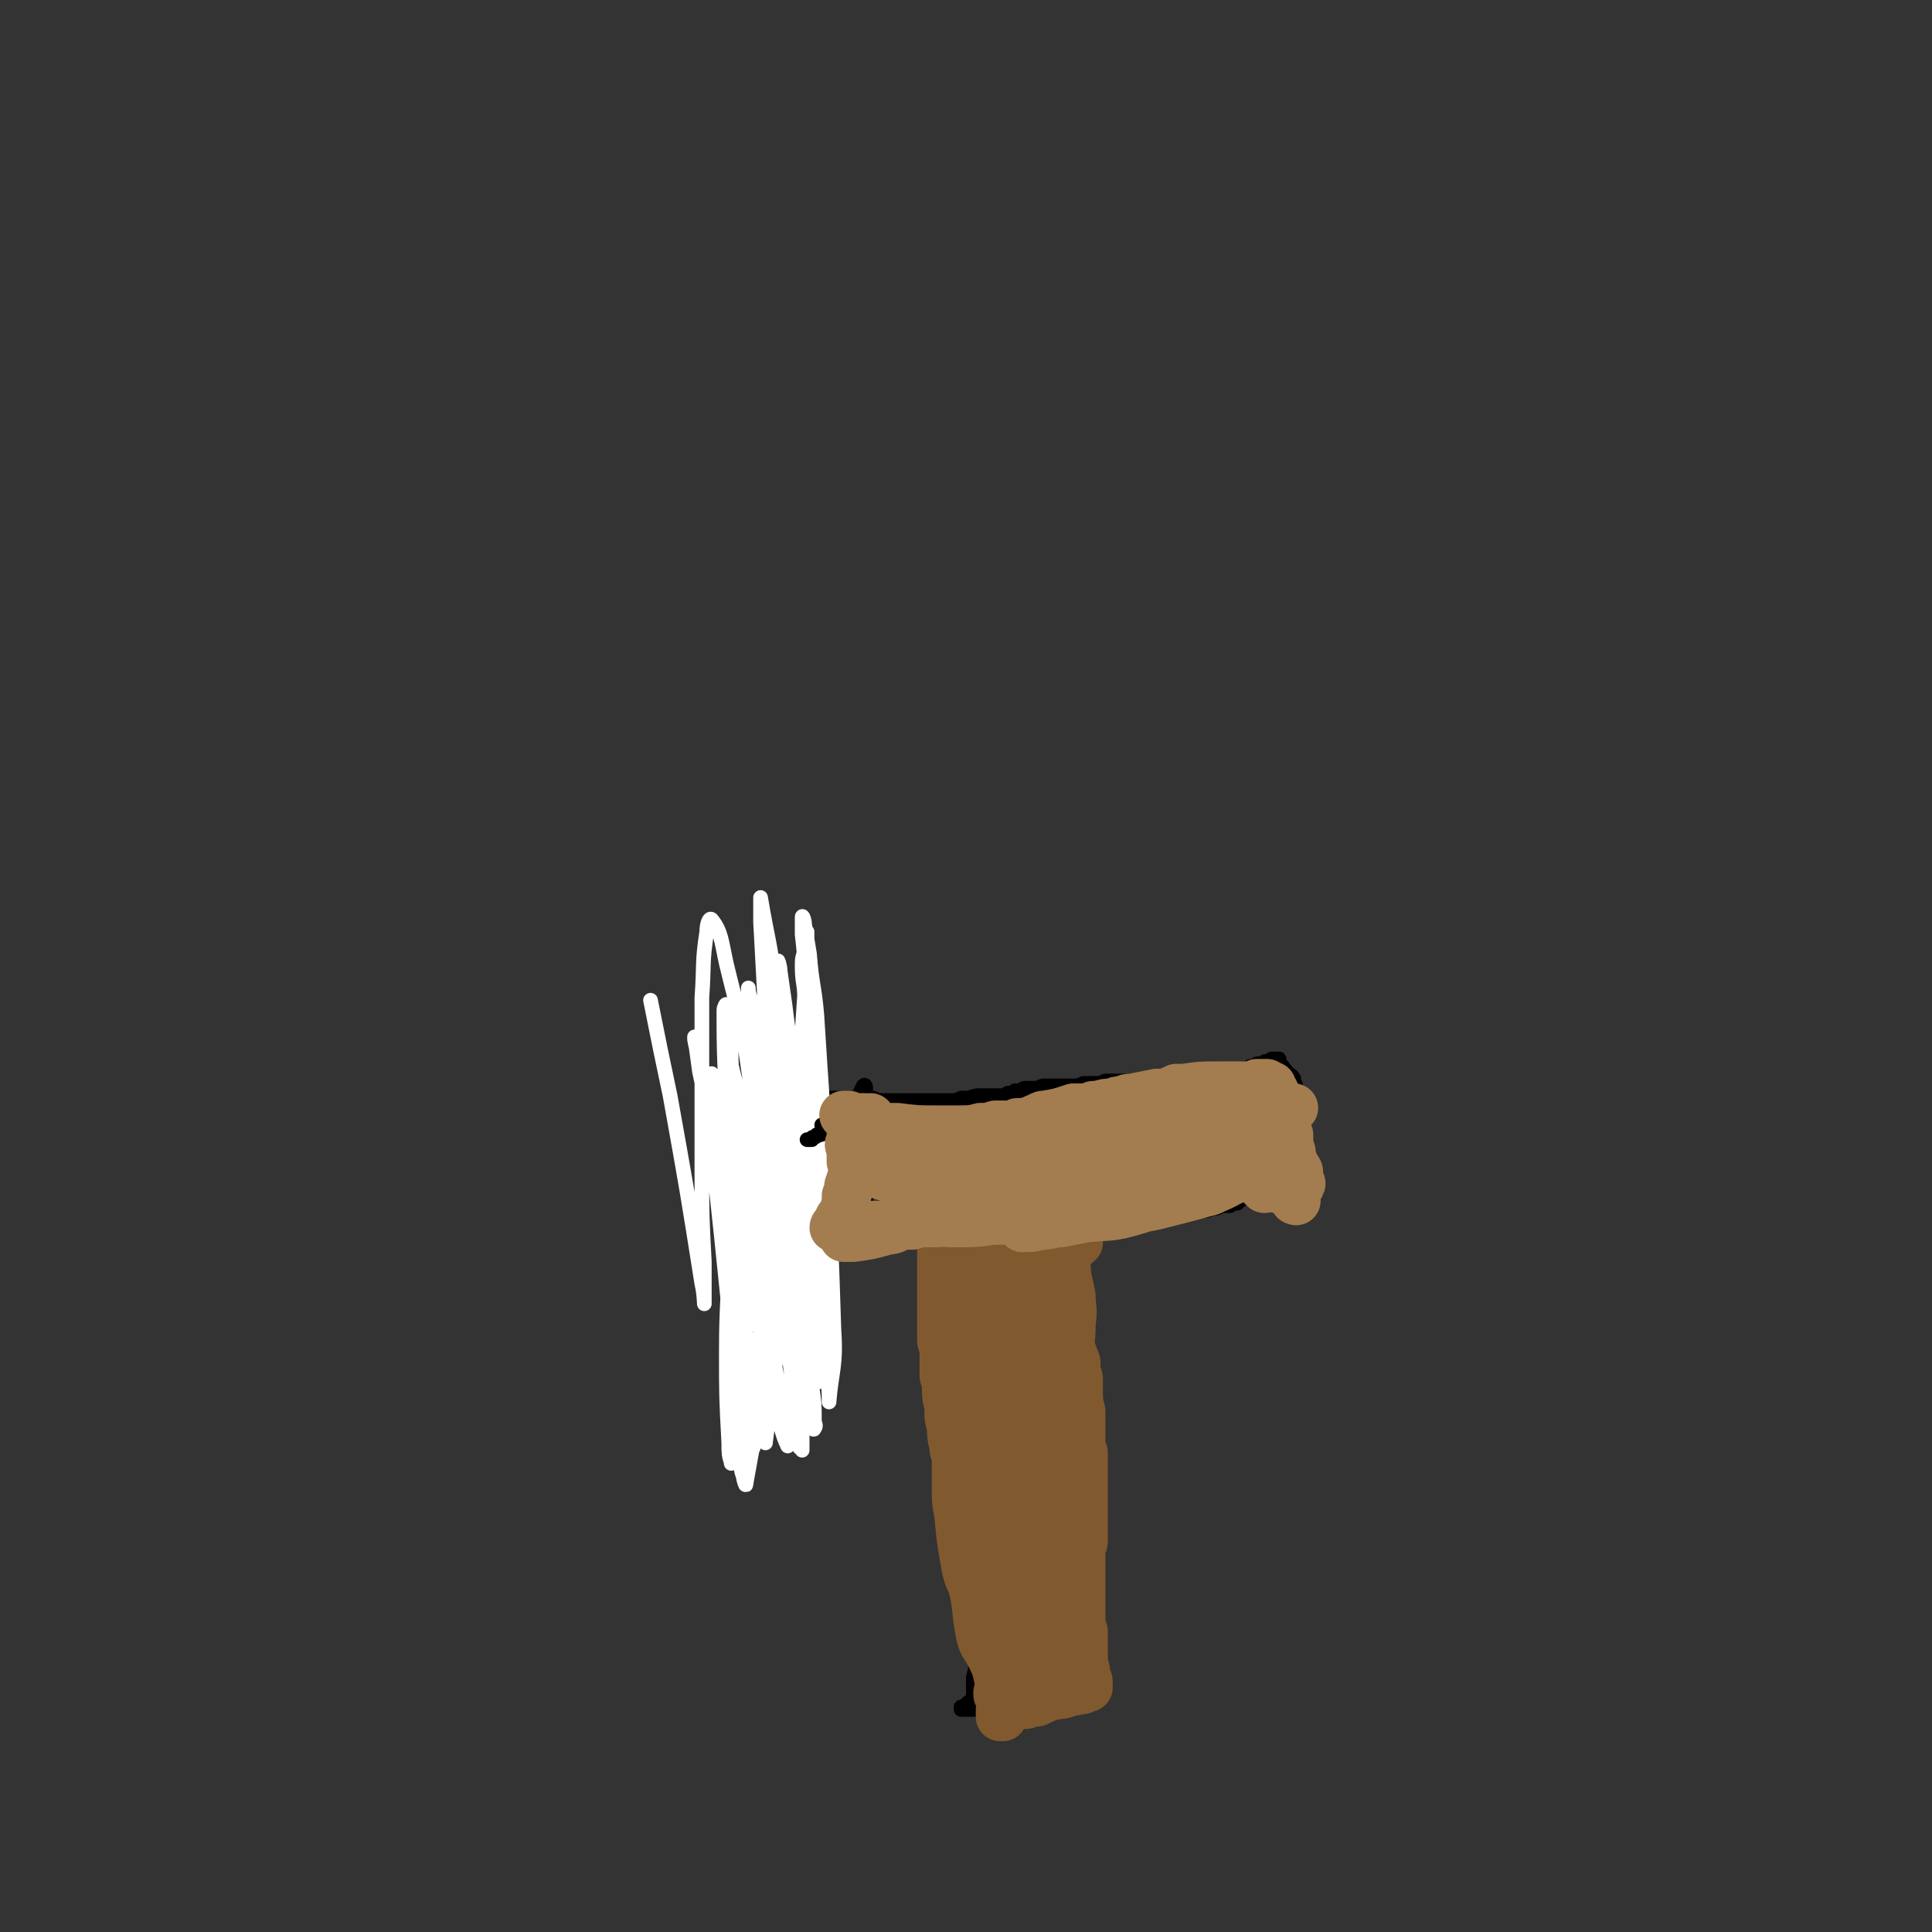 <svg viewBox='0 0 790 790' version='1.1' xmlns='http://www.w3.org/2000/svg' xmlns:xlink='http://www.w3.org/1999/xlink'><rect x="0" y="0" width="790" height="790" fill="#333333" stroke="none"/><g fill='none' stroke='#000000' stroke-width='6' stroke-linecap='round' stroke-linejoin='round'><path d='M438,495c0,0 -1,-1 -1,-1 1,4 3,4 3,9 2,28 1,28 2,57 0,3 1,3 1,7 0,2 0,2 0,4 1,5 0,5 1,9 0,2 0,2 0,3 0,2 0,2 0,4 0,2 0,2 0,3 1,2 0,2 1,4 0,1 0,1 0,2 0,2 0,2 0,4 0,2 0,2 0,5 0,3 0,3 0,6 0,2 0,2 0,4 0,2 0,2 0,4 0,2 1,2 1,3 0,3 0,3 0,7 0,1 0,1 0,2 0,1 0,1 0,1 0,1 0,1 0,1 0,1 0,1 0,2 0,3 0,3 0,6 0,2 0,2 0,4 0,2 0,2 0,3 0,2 0,2 0,4 0,1 0,1 0,2 0,0 0,0 0,1 0,1 0,1 0,2 0,2 0,2 0,4 0,0 0,0 0,1 0,0 0,0 0,1 0,0 0,0 0,0 0,1 0,1 0,1 0,0 0,0 0,0 0,2 0,2 0,3 0,3 0,3 0,6 0,2 0,2 0,4 0,1 0,1 0,2 0,1 0,1 0,2 0,1 0,1 0,1 0,0 0,0 0,1 0,0 0,0 0,1 0,1 0,1 0,1 0,1 0,1 0,2 0,1 0,1 0,1 0,1 0,1 0,2 0,0 0,0 0,0 0,1 0,1 0,2 0,1 0,1 0,2 0,0 0,0 0,1 0,0 0,0 0,1 0,0 0,0 0,0 0,0 0,0 0,1 0,0 0,0 0,0 0,0 0,0 0,-1 0,0 0,0 0,0 0,0 0,0 0,0 -1,0 0,0 0,-1 0,0 0,1 -1,1 0,0 0,0 0,0 0,0 0,0 0,0 0,0 0,0 0,0 -1,0 -1,-1 -1,-1 -1,0 -1,1 -2,1 -1,0 -1,0 -2,0 -2,0 -2,0 -4,0 -2,1 -2,1 -4,1 -2,0 -2,0 -3,0 -1,0 -1,0 -2,0 0,0 0,0 -1,0 0,0 0,0 -1,0 -1,0 -1,0 -2,0 0,0 -1,0 -2,0 -1,1 -1,1 -2,1 0,0 0,0 -1,0 -1,0 -1,0 -2,0 0,1 0,1 -1,1 -1,0 -1,0 -1,0 0,0 0,0 0,0 -1,0 -1,0 -1,0 -1,0 -1,0 -2,0 -1,0 -1,0 -3,0 -2,0 -2,0 -4,0 -2,0 -2,0 -4,0 -2,0 -2,0 -4,0 -1,0 -1,0 -1,0 -1,0 -1,0 -1,0 0,0 0,0 -1,0 0,0 0,0 0,0 0,0 0,0 0,0 0,-1 0,-1 0,-1 1,0 1,0 2,-1 0,0 0,0 1,-1 1,0 1,0 2,-1 0,0 0,0 0,-1 0,-4 0,-4 0,-8 1,-4 1,-4 1,-7 0,-5 0,-5 0,-10 0,-2 -1,-2 -1,-4 -1,-2 -1,-2 -1,-4 1,-5 1,-5 2,-9 1,-3 1,-3 2,-5 1,-3 1,-3 1,-6 1,-2 1,-2 1,-4 0,-5 0,-5 0,-10 1,-3 1,-3 1,-5 1,-3 1,-3 1,-5 0,-3 1,-3 0,-6 0,-4 -1,-4 -2,-8 -1,-1 -1,-1 -1,-3 -1,-2 -2,-2 -2,-3 0,-5 1,-5 1,-9 0,-2 0,-2 0,-5 0,-2 0,-2 -1,-4 -1,-3 -1,-3 -2,-6 0,-1 0,-1 0,-3 -1,-1 -1,-1 -1,-3 -1,-4 -1,-4 -2,-8 0,-2 0,-2 0,-4 0,-2 0,-2 -1,-3 0,-4 0,-4 0,-7 0,-1 0,-1 0,-3 -1,-1 -1,-1 -1,-3 -1,-2 -1,-2 -1,-4 -1,-2 -1,-2 -1,-3 0,-1 0,-1 0,-3 -1,-2 -1,-2 -1,-3 0,-4 0,-4 -1,-8 0,-1 0,-1 0,-3 0,-1 0,-1 0,-2 0,-3 0,-3 0,-5 0,-2 0,-2 0,-3 0,-2 0,-2 0,-4 0,-2 0,-2 0,-3 0,-1 0,-1 0,-1 0,-1 0,-1 0,-1 0,-1 0,-1 0,-1 0,0 -1,0 0,0 0,0 0,0 0,0 0,0 0,0 0,-1 0,0 0,0 0,0 0,0 0,0 0,0 0,0 0,1 0,1 0,0 0,0 0,0 0,0 0,0 0,0 1,0 1,0 1,0 0,0 0,1 0,1 0,0 0,0 0,0 1,0 1,0 1,0 1,0 1,0 1,0 1,0 1,0 2,0 2,0 2,0 4,0 2,0 2,0 4,1 1,0 1,0 3,0 2,0 2,0 5,0 0,0 0,0 1,0 1,0 1,0 2,0 1,0 1,0 2,0 1,0 1,0 1,0 1,0 1,0 2,1 2,0 2,0 4,0 3,0 3,-1 5,0 2,0 2,0 5,0 2,0 2,0 4,0 2,0 2,0 4,0 1,0 1,0 2,0 0,0 0,0 1,0 0,0 0,0 0,0 0,0 0,0 0,0 0,0 0,0 1,0 0,0 0,0 0,0 0,0 -1,0 -1,0 0,0 0,0 1,0 0,0 0,0 0,0 0,0 0,0 0,0 0,0 0,0 0,0 0,0 0,-1 0,-1 0,0 0,0 0,1 1,0 1,0 1,0 1,0 1,0 1,0 1,0 1,0 1,0 1,0 1,0 1,0 0,-1 0,-1 1,-1 0,0 0,0 0,0 1,0 1,0 1,0 2,0 2,0 3,0 2,0 2,0 3,-1 2,0 2,0 4,0 3,0 3,0 6,0 1,0 1,0 1,0 2,0 2,0 3,0 1,0 1,0 2,0 2,0 2,0 3,0 1,0 1,0 2,0 1,0 1,0 2,0 1,0 1,0 3,0 5,-1 5,-1 10,-1 2,0 2,0 4,-1 2,0 2,0 3,-1 2,0 2,0 4,0 1,-1 1,-1 3,-1 0,-1 0,-1 1,-1 0,0 0,0 1,-1 1,0 1,0 2,-1 1,0 1,0 2,0 2,0 2,0 4,0 2,0 2,0 4,0 4,0 4,0 7,-1 1,0 1,0 2,0 0,0 0,0 1,0 0,0 0,0 1,0 0,0 0,0 1,0 0,0 0,0 0,0 0,0 0,0 1,1 0,0 0,0 0,0 0,0 0,0 0,1 0,0 0,0 0,0 0,0 0,0 0,0 0,0 0,0 0,0 0,0 0,0 0,0 0,0 1,0 1,0 0,0 0,0 0,0 0,0 0,0 0,0 0,0 0,0 0,0 1,-1 0,-1 0,-1 0,-1 0,-1 0,-1 0,-1 1,-1 0,-1 0,-1 0,-1 0,-2 0,-1 0,-1 0,-2 -1,-1 -1,-1 -1,-2 0,-1 -1,-1 -1,-1 0,-1 0,-1 0,-2 0,-1 0,-1 0,-3 -1,-3 -1,-3 -2,-7 0,-1 0,-1 0,-2 0,-1 0,-1 0,-2 0,-4 0,-4 1,-7 0,-3 0,-3 0,-5 0,-2 0,-2 -1,-5 0,-1 0,-1 0,-2 0,-1 0,-1 -1,-3 0,0 0,0 0,-1 -1,-2 -2,-1 -3,-3 -1,-1 -1,-2 -3,-3 0,-1 0,-1 -1,-1 -1,0 -1,0 -1,-1 0,0 2,0 2,0 0,0 -1,0 -1,0 0,0 0,0 -1,0 0,0 0,0 0,0 0,0 0,0 0,0 1,0 1,0 1,0 0,0 1,0 1,0 0,0 -1,0 -2,0 0,0 0,0 -1,0 0,1 0,1 0,1 -1,0 -1,0 -2,0 -1,0 -1,0 -2,1 0,0 0,0 -1,0 0,1 -1,0 -1,0 -1,1 -1,1 -2,1 -1,0 -1,0 -2,1 -1,0 -1,0 -1,0 0,0 0,0 -1,0 0,0 0,1 0,1 0,0 0,0 0,0 -1,0 -1,1 -1,1 -1,0 -1,0 -2,0 -1,0 -1,0 -2,0 -2,1 -2,1 -4,1 -2,0 -2,0 -5,0 -1,0 -1,0 -3,0 -2,0 -2,0 -4,0 -1,0 -1,0 -2,0 -1,0 -1,0 -2,0 -2,0 -2,0 -4,1 -1,0 -1,0 -3,0 -1,0 -1,0 -2,0 -5,0 -5,0 -11,1 -2,0 -2,0 -5,0 -1,0 -1,0 -3,0 -2,0 -2,0 -3,0 -2,1 -2,1 -4,1 0,0 0,0 -1,0 0,0 0,0 -1,0 0,0 0,0 -1,0 0,1 0,0 -1,0 -1,0 -1,0 -1,0 -2,1 -2,1 -4,1 -4,0 -4,0 -8,0 -2,0 -2,0 -4,0 -2,0 -2,1 -3,1 -1,0 -1,0 -2,0 -2,0 -2,0 -3,0 -1,0 -1,1 -1,1 -1,0 -1,0 -1,0 -1,0 -1,0 -2,0 -1,1 -1,1 -3,1 -1,1 -1,1 -2,1 -1,0 -1,0 -2,0 -3,0 -3,0 -7,0 -2,0 -2,0 -5,1 -2,0 -2,0 -3,0 -2,1 -2,1 -4,1 -3,0 -3,0 -6,0 -3,0 -3,0 -5,0 -5,0 -5,0 -9,0 -2,0 -2,0 -4,0 -2,0 -2,0 -5,0 -1,0 -1,0 -2,0 0,0 0,-1 -1,-1 -1,0 -1,0 -2,0 -2,0 -2,0 -5,0 -3,0 -3,0 -5,0 -3,0 -3,0 -6,0 -4,0 -4,0 -7,-1 -1,0 -1,0 -2,0 -1,0 -1,0 -2,0 0,0 0,0 -1,0 -1,0 -1,0 -1,0 -1,-1 -1,-1 -1,-1 -1,0 -1,0 -2,0 -1,0 -1,0 -2,-1 -1,0 -1,0 -2,0 -1,0 -1,0 -3,0 0,0 0,0 0,0 -1,0 -1,0 -1,0 0,0 0,0 0,0 -1,0 -1,0 -1,0 0,0 0,0 0,0 -1,0 -1,0 -2,0 -2,0 -2,0 -5,0 -2,0 -2,0 -3,0 -2,0 -2,0 -3,0 -2,0 -2,1 -3,1 -1,0 -1,0 -1,0 0,0 0,0 0,0 -1,0 -1,0 -1,0 0,0 0,0 0,0 0,0 0,-1 0,0 0,0 0,0 0,0 0,0 0,0 0,1 0,0 0,0 0,0 0,0 0,1 0,1 0,0 0,0 0,1 0,0 1,0 1,1 0,0 0,0 0,1 0,0 0,0 0,0 0,1 0,1 0,1 0,1 0,1 0,1 0,1 0,1 0,2 0,0 0,0 0,1 0,0 0,0 0,1 0,0 0,0 0,1 1,0 1,0 1,1 0,0 0,0 0,0 0,1 0,1 1,2 0,0 0,0 0,1 0,0 0,0 0,0 1,1 1,1 1,3 0,1 1,1 1,1 0,1 0,1 0,2 1,1 1,1 1,2 0,1 0,1 0,1 0,0 0,0 0,0 0,1 0,1 0,1 0,0 1,0 1,1 1,3 1,3 1,7 0,4 0,4 0,7 0,2 0,2 0,4 0,1 0,1 0,3 1,2 1,2 1,3 1,1 1,1 1,1 0,0 0,0 0,1 -1,0 -1,0 -1,0 0,0 0,0 1,0 0,0 0,0 0,1 -1,3 -1,3 -2,7 0,4 0,4 -1,8 0,1 -1,1 -1,3 -1,1 0,2 -1,3 0,1 0,1 0,2 -1,1 -1,1 -1,1 0,1 0,0 1,0 0,0 0,0 1,0 0,0 0,-1 0,-1 1,-1 1,-1 2,-1 1,-2 1,-1 3,-3 1,-1 1,-1 2,-2 3,-2 3,-1 5,-3 1,-1 1,-1 2,-1 1,-1 0,-1 2,-2 4,-2 4,-3 8,-5 3,-1 3,0 6,-1 2,0 2,0 4,-1 3,-1 3,-1 5,-1 2,0 2,0 3,0 2,-1 2,-1 4,-1 0,0 0,0 1,0 0,0 0,0 1,0 1,0 1,0 3,0 0,0 0,0 1,0 1,0 1,0 1,0 2,0 2,0 3,0 5,0 5,0 11,0 2,0 2,0 4,0 2,-1 2,0 3,-1 2,0 2,0 3,0 3,0 3,0 5,0 1,-1 1,-1 2,-1 1,0 1,0 2,0 2,0 2,0 3,0 5,0 5,0 10,-1 3,0 3,0 5,0 2,0 2,0 3,0 2,0 2,0 3,0 2,0 2,0 3,0 1,0 1,0 2,0 2,0 2,0 3,0 6,1 6,0 11,1 1,0 1,0 3,0 1,0 1,0 2,0 1,0 1,0 2,0 2,0 2,0 4,0 1,0 1,-1 2,-1 1,0 1,0 2,0 1,0 1,0 1,0 1,0 1,0 2,0 0,0 0,0 0,0 0,0 0,0 0,0 0,0 0,0 1,0 0,0 0,0 0,0 1,0 1,0 2,0 1,0 1,-1 2,-1 1,0 1,0 2,0 1,0 1,0 2,0 0,0 0,0 1,0 0,0 0,0 1,0 0,0 0,0 0,0 0,0 0,0 0,0 0,0 0,0 0,0 -1,0 -1,0 -1,1 0,0 0,0 -1,0 0,0 0,0 -1,0 '/></g>
<g fill='none' stroke='#FFFFFF' stroke-width='6' stroke-linecap='round' stroke-linejoin='round'><path d='M315,399c0,-1 -1,-2 -1,-1 0,2 2,3 2,6 0,1 -1,1 -1,2 0,4 0,4 1,8 0,5 0,5 0,10 1,8 1,8 2,17 1,10 1,10 2,20 1,17 1,17 2,34 1,15 1,15 2,31 1,11 1,11 1,22 1,11 1,11 2,22 0,3 0,3 1,6 0,4 0,4 0,8 0,2 0,2 0,4 0,2 0,2 0,3 0,1 0,2 0,2 0,0 0,-1 -1,-1 0,-2 1,-2 0,-4 0,-4 0,-4 0,-8 0,-7 0,-7 -1,-13 0,-10 0,-10 -1,-19 0,-13 0,-13 -1,-26 0,-14 -1,-14 -1,-28 -1,-14 -1,-14 -2,-27 0,-4 0,-4 0,-8 0,-4 0,-4 0,-8 0,-2 0,-2 1,-4 0,-1 0,-2 0,-3 0,0 0,1 0,2 0,4 1,4 1,9 0,6 0,6 -1,12 -1,9 -1,9 -2,18 -1,11 -1,11 -3,22 -1,11 -2,11 -3,21 0,6 0,6 -1,12 0,5 0,5 0,10 -1,4 -1,4 -1,8 0,1 0,1 0,3 0,0 0,2 0,1 0,-2 0,-3 1,-6 1,-7 1,-7 1,-15 1,-11 2,-11 2,-23 0,-26 0,-26 -1,-53 -1,-18 -2,-18 -5,-36 -1,-8 -1,-8 -3,-15 0,-4 0,-4 -1,-8 0,-1 0,-2 0,-2 0,0 0,0 0,1 1,5 2,5 3,11 4,15 4,15 7,31 5,32 5,32 10,65 2,17 1,17 3,33 1,11 2,11 3,22 1,7 1,7 1,14 0,1 1,2 0,3 0,0 0,1 -1,0 -1,-3 -1,-3 -2,-7 -3,-10 -3,-10 -5,-21 -10,-49 -10,-49 -20,-97 -3,-14 -4,-14 -7,-28 0,-1 -1,-2 -1,-2 0,1 0,2 1,4 5,35 5,35 10,69 4,26 3,26 8,52 2,12 3,12 5,24 1,6 1,6 2,11 0,1 -1,3 -1,2 -2,-4 -2,-6 -4,-11 -9,-46 -9,-46 -18,-92 -3,-15 -3,-15 -6,-30 -1,-8 -2,-8 -3,-15 0,-2 -1,-4 0,-4 0,1 0,3 1,7 1,9 1,9 2,18 4,26 5,26 8,52 4,33 3,33 5,65 1,4 1,4 1,7 0,2 0,4 0,4 -1,0 -1,-2 -1,-3 -4,-29 -3,-29 -7,-57 -5,-37 -4,-37 -10,-74 -1,-10 -2,-10 -4,-20 -1,-7 -1,-8 -2,-14 0,0 0,1 0,1 1,6 2,6 3,11 6,50 6,50 11,99 2,15 2,15 2,29 1,9 0,9 0,17 0,8 0,8 -1,16 0,1 0,2 0,1 -1,-3 -1,-4 -1,-8 -1,-19 -1,-19 -1,-37 0,-21 1,-21 1,-41 0,-26 0,-26 -1,-52 0,-21 -1,-21 -1,-43 0,-2 0,-2 0,-4 0,-1 1,-3 1,-2 1,10 2,11 2,23 1,19 1,19 1,39 1,31 1,31 2,63 0,30 0,30 1,61 0,4 0,4 1,7 0,1 1,4 1,3 2,-12 3,-14 4,-28 3,-38 2,-38 2,-76 0,-22 -1,-22 -2,-43 0,-11 0,-11 -1,-22 0,-10 0,-10 0,-19 0,0 1,-1 1,0 5,19 5,20 8,39 4,24 3,24 5,48 1,16 0,16 1,32 0,10 0,10 1,21 0,5 -1,10 0,11 0,1 0,-4 1,-8 0,-8 1,-8 1,-15 0,-51 0,-52 -2,-102 0,-17 -1,-17 -3,-34 -1,-7 -1,-7 -2,-14 0,-2 -1,-5 -1,-4 1,4 1,7 2,15 1,16 1,16 3,33 3,34 3,34 6,67 2,25 2,25 4,50 1,3 0,4 1,7 0,0 1,0 1,0 1,-4 1,-4 1,-8 0,-28 0,-28 -1,-57 0,-34 -1,-34 -2,-69 -1,-15 -1,-15 -2,-30 0,-8 0,-8 -1,-15 0,-2 0,-5 0,-5 0,3 0,6 0,11 -1,15 -1,15 -2,30 -5,63 -5,63 -11,125 -1,10 -1,10 -2,20 0,7 0,7 -1,13 -1,5 -1,10 -1,10 0,-1 1,-6 1,-11 2,-11 2,-11 3,-21 5,-42 5,-42 9,-84 2,-33 1,-33 3,-66 0,-6 -1,-6 -1,-13 0,-3 0,-3 1,-6 0,0 1,-1 1,-1 2,22 2,23 3,45 2,36 2,36 4,71 0,18 0,18 0,36 1,15 1,15 2,30 0,2 0,4 0,3 1,-12 3,-15 2,-29 -2,-65 -3,-65 -7,-129 -1,-12 -2,-12 -3,-25 -1,-6 -1,-6 -2,-12 0,-2 -1,-4 -1,-3 0,1 0,3 0,7 1,9 1,9 1,18 1,54 2,54 3,107 0,15 -1,15 -1,30 0,5 1,5 1,11 0,1 -1,1 -1,1 0,-9 0,-9 0,-19 -2,-26 -2,-26 -5,-52 -4,-37 -3,-37 -9,-74 -2,-19 -3,-19 -6,-37 0,0 0,0 0,0 0,5 0,5 0,10 1,19 1,19 2,37 3,43 3,43 6,86 2,23 2,23 4,45 1,18 1,18 2,35 0,1 0,3 0,3 0,-4 1,-6 0,-11 -9,-67 -9,-68 -19,-135 -3,-22 -4,-22 -9,-43 -2,-9 -2,-13 -6,-18 -1,-1 -2,2 -2,5 -2,13 -1,13 -2,27 0,35 0,35 0,70 0,19 0,19 1,38 0,9 0,14 0,17 0,1 0,-4 -1,-8 -6,-38 -6,-38 -13,-77 -4,-19 -4,-19 -8,-39 '/></g>
<g fill='none' stroke='#000000' stroke-width='6' stroke-linecap='round' stroke-linejoin='round'><path d='M337,461c0,0 -1,-1 -1,-1 2,1 2,1 5,3 1,0 1,0 1,0 1,1 1,1 1,1 1,1 1,1 2,1 1,1 1,1 2,2 1,0 1,0 2,0 0,0 0,0 1,1 0,0 0,0 0,0 1,0 1,0 1,1 0,0 0,-1 0,-1 0,1 0,1 1,1 0,0 0,0 0,0 1,1 1,1 1,1 0,0 0,0 0,0 1,0 1,0 1,1 0,0 0,0 0,0 0,0 0,0 1,0 0,0 0,0 0,0 0,1 0,1 1,1 0,0 0,0 1,1 0,0 0,0 0,0 1,0 1,0 1,0 0,0 0,0 0,1 0,0 0,-1 0,-1 1,0 1,0 1,0 0,0 0,0 0,0 0,0 0,0 -1,0 0,0 0,1 0,1 0,0 0,0 0,0 -1,1 -1,1 -1,1 0,2 0,2 -1,5 0,3 0,3 -1,6 0,2 0,2 -1,3 0,2 0,2 0,3 -1,1 -1,1 -1,2 0,1 0,1 0,1 0,1 0,1 -1,1 0,1 0,1 0,2 -1,1 -1,1 -2,2 -2,1 -2,1 -3,2 -2,1 -2,1 -3,2 -1,0 -1,0 -2,1 -1,0 -1,0 -1,0 -1,0 -1,0 -1,0 0,1 0,1 -1,1 0,0 0,0 0,0 0,0 0,0 0,0 0,0 -1,0 -1,1 0,0 0,0 1,0 0,0 0,0 0,0 0,0 0,0 0,0 0,0 0,0 1,0 0,0 0,0 0,0 0,0 -1,0 -1,0 0,0 1,0 1,0 1,0 1,0 1,0 0,-1 0,-1 1,-1 0,0 0,0 0,0 1,0 1,-1 1,-1 0,0 0,0 0,0 0,0 0,-1 0,-1 1,0 1,0 2,0 0,0 0,0 0,0 0,0 0,0 0,0 0,0 1,0 1,0 0,0 -1,0 -1,-1 0,0 0,0 1,0 0,0 0,0 0,0 0,0 0,0 0,0 -1,1 -1,1 -2,1 '/><path d='M354,445c0,0 0,-2 -1,-1 -2,4 -2,5 -4,9 -1,2 -1,2 -2,3 0,1 -1,1 -1,2 -1,1 -1,1 -1,1 0,1 0,1 -1,1 -1,0 -1,0 -2,1 0,0 -1,0 -1,0 0,0 0,0 0,0 1,0 1,1 1,1 -1,0 -2,0 -4,1 -1,0 -1,0 -1,0 -1,1 -1,1 -2,1 0,0 0,0 -1,0 0,0 0,1 -1,1 -1,0 -1,0 -1,1 -1,0 -1,0 -1,0 -1,0 -1,0 -1,0 '/></g>
<g fill='none' stroke='#81592F' stroke-width='20' stroke-linecap='round' stroke-linejoin='round'><path d='M428,522c0,0 -1,-2 -1,-1 -2,3 -2,4 -3,9 -1,3 -1,3 -1,7 -1,4 -1,4 -1,8 0,5 1,5 1,10 0,2 -1,2 0,4 0,5 0,5 1,11 0,4 0,4 0,8 0,4 0,4 0,8 -1,3 0,3 0,7 0,4 0,4 0,9 0,5 0,5 0,9 0,3 0,3 0,7 0,3 0,3 0,6 0,4 -1,4 -1,8 0,3 0,3 -1,7 0,3 0,3 0,6 0,3 0,3 0,7 0,1 0,1 0,1 0,2 0,2 0,4 0,1 0,1 0,3 0,1 0,1 0,2 0,1 0,1 0,2 0,2 0,2 0,3 0,2 0,2 0,4 0,1 0,1 0,3 0,1 0,1 0,2 0,2 0,2 0,3 0,1 0,1 0,2 0,0 0,0 0,1 0,1 0,1 0,2 0,0 0,0 0,0 0,0 0,0 0,0 1,0 1,1 1,0 0,0 0,0 1,0 1,-1 1,-1 1,-1 1,0 1,0 3,0 1,-1 1,-1 2,-1 0,0 0,0 1,-1 1,0 1,0 2,-1 1,0 1,-1 2,-1 0,-1 1,-1 1,-2 1,0 0,-1 1,-1 1,-2 1,-2 1,-3 1,0 1,0 1,-1 0,-1 0,-1 0,-3 0,-2 0,-2 1,-3 0,-3 0,-3 0,-5 0,-3 0,-3 0,-7 0,-3 0,-3 -1,-7 0,-3 0,-3 0,-6 -1,-2 -1,-2 -1,-4 -1,-2 -1,-2 -2,-4 -1,-2 -2,-2 -2,-4 -1,-2 -1,-2 -1,-5 -1,-2 -1,-2 -1,-5 0,-3 0,-3 0,-7 0,-1 0,-1 0,-1 -1,-3 -1,-3 -2,-5 -2,-3 -2,-3 -3,-5 0,-2 0,-2 -1,-3 0,-1 0,-1 0,-2 0,-2 0,-2 1,-3 1,-3 1,-3 1,-5 1,-2 1,-2 1,-3 0,-1 0,-1 1,-3 0,-2 1,-3 0,-5 0,-1 -1,-1 -1,-2 -1,0 0,-1 0,-2 -1,0 -1,0 -1,-1 -1,-2 -1,-2 -2,-3 -1,-1 0,-1 -1,-2 0,0 0,0 0,-1 -1,-1 -1,-1 -1,-2 0,0 0,0 0,-1 0,0 0,0 0,-1 1,-1 1,-1 1,-2 1,-1 1,0 1,-1 1,0 1,0 1,-1 1,-1 1,-1 1,-2 1,-1 1,-1 1,-3 1,-1 0,-1 1,-2 0,-1 0,-1 0,-2 0,-1 0,-1 1,-2 0,-3 0,-3 -1,-6 0,-1 0,-1 -1,-2 -1,-1 -1,-1 -2,-3 0,-1 0,-2 0,-3 0,-1 0,-1 0,-2 0,-1 0,-1 1,-1 0,-1 0,-1 0,-2 0,-3 0,-3 0,-5 0,-1 0,-1 0,-2 0,-1 0,-1 0,-1 0,-1 0,-1 0,-1 0,0 0,0 0,0 1,0 1,0 1,1 0,0 0,0 0,1 0,1 0,1 0,3 1,1 1,1 1,2 0,1 0,1 0,3 -1,1 -1,1 -1,2 2,2 2,2 4,5 1,2 1,3 2,5 1,3 1,3 2,6 1,5 1,5 3,10 0,2 0,2 0,4 1,2 1,2 1,4 0,2 0,2 0,3 0,5 0,5 1,9 0,2 0,2 0,4 0,2 0,2 0,4 0,2 0,2 0,5 0,1 0,1 0,2 0,1 0,1 1,2 0,1 0,1 0,1 0,2 0,2 0,3 0,2 0,2 0,3 0,1 0,1 0,1 0,2 0,2 0,3 0,4 0,4 0,7 0,2 0,2 0,3 0,1 0,1 0,2 0,1 0,1 0,2 0,2 0,2 0,3 0,1 0,1 0,1 0,1 0,1 0,1 0,2 0,2 0,3 0,0 0,0 0,1 0,0 0,0 0,1 0,1 0,1 0,1 0,2 -1,2 -1,3 0,2 0,2 0,3 0,2 0,2 0,4 0,4 0,4 0,7 0,1 0,1 0,3 0,1 0,1 0,3 0,1 0,1 0,2 0,3 0,3 0,6 0,1 0,1 0,1 0,2 0,2 0,3 0,1 0,1 1,2 0,3 0,3 0,6 0,3 0,3 0,5 0,1 0,1 0,2 1,3 1,3 1,5 0,1 0,1 0,2 1,0 1,0 1,1 0,0 0,0 0,1 0,0 0,0 0,0 0,0 0,0 0,0 0,1 0,1 0,1 0,0 0,0 -1,0 0,0 0,0 0,0 -1,1 -1,1 -3,1 -2,1 -2,0 -4,1 -3,1 -3,1 -5,1 -4,1 -4,1 -8,3 -1,0 -1,0 -3,0 -1,1 -1,1 -2,1 0,0 0,0 -1,0 0,0 0,0 -1,0 -1,0 -1,0 -1,0 -1,0 -1,0 -1,0 -1,0 -1,0 -1,0 0,0 -1,0 -1,0 0,-1 0,-1 0,-1 0,0 0,0 -1,0 0,0 0,0 0,-1 -1,0 -1,0 -1,0 0,0 0,0 -1,0 0,0 0,0 -1,0 0,-1 0,-1 0,-1 0,0 0,0 -1,-1 0,0 0,0 0,-1 1,0 1,0 1,-1 0,-1 0,-1 0,-2 0,-2 0,-2 0,-4 1,-6 0,-6 0,-12 0,-3 0,-3 0,-6 1,-3 1,-3 1,-6 0,-6 0,-6 0,-12 0,-4 0,-4 0,-7 0,-2 0,-2 -1,-4 -1,-5 -2,-5 -4,-10 -1,-3 -1,-3 -1,-6 -2,-3 -1,-3 -3,-7 -3,-5 -3,-5 -6,-11 -1,-2 -1,-2 -2,-4 -1,-2 -1,-2 -2,-5 -1,-2 -1,-2 -1,-4 -1,-4 -1,-4 -1,-8 -1,-3 -1,-3 -1,-5 0,-2 0,-2 0,-3 -1,-4 -1,-4 -1,-7 0,-2 0,-2 0,-3 -1,-2 -1,-2 -1,-3 0,-3 0,-3 0,-5 0,-3 0,-3 0,-7 -1,-1 -1,-1 -1,-3 0,-2 0,-2 0,-3 0,-3 0,-3 0,-6 0,-1 0,-1 0,-2 0,-1 0,-1 0,-2 0,-3 0,-3 0,-5 0,-1 0,-1 0,-2 0,-3 0,-3 0,-6 0,-1 0,-1 0,-2 0,-1 0,-1 0,-2 0,-1 0,-1 0,-2 0,-1 0,-1 0,-2 0,-1 0,-1 0,-1 0,-1 0,-1 0,-1 0,0 0,0 0,-1 0,0 0,0 0,0 0,0 0,0 0,0 0,0 0,0 0,0 0,0 0,0 0,-1 0,0 0,0 1,0 0,0 0,0 0,0 1,0 1,0 1,0 0,0 0,0 1,0 1,0 1,0 1,0 2,0 2,0 4,0 3,0 3,0 7,0 4,-1 4,-1 8,-1 1,0 1,0 3,0 2,-1 2,-1 4,-1 1,0 1,0 3,0 1,-1 1,-1 3,-1 4,0 4,0 8,0 2,0 2,0 4,0 3,0 3,0 5,1 1,0 1,0 1,0 0,0 0,0 1,0 0,0 0,0 0,0 1,0 1,-1 1,0 0,0 0,0 0,1 -1,1 -1,1 -2,1 -1,2 -1,2 -2,3 -1,3 -1,3 -1,5 0,6 1,7 2,13 0,5 1,5 0,11 0,5 0,5 -1,11 -2,11 -2,11 -5,22 -2,6 -2,5 -4,11 -1,7 -1,7 -3,13 -2,14 -2,14 -4,28 -1,4 -1,4 -1,9 -1,4 -1,4 -1,9 -1,6 -1,6 -1,12 0,2 0,2 0,3 0,1 0,1 0,2 0,1 0,2 0,2 0,0 0,-1 0,-2 0,-1 0,-1 0,-3 -1,-8 -1,-8 -1,-16 -1,-9 0,-9 -1,-17 -1,-15 -1,-15 -2,-29 0,-7 0,-7 -1,-14 -1,-5 -2,-5 -3,-10 -1,-7 0,-7 0,-15 0,-4 0,-4 0,-8 0,-2 0,-2 1,-5 0,-3 0,-3 0,-5 1,-5 1,-5 2,-10 0,-2 0,-2 0,-5 0,-2 0,-2 0,-3 0,-2 0,-2 0,-4 0,0 0,-1 0,0 0,0 0,0 0,1 0,1 0,1 -1,2 0,1 0,1 0,3 0,1 0,1 0,2 0,2 0,2 0,4 1,4 1,4 1,8 1,10 1,10 2,19 0,7 0,7 1,14 0,4 0,4 0,8 0,5 0,5 0,11 0,11 0,11 0,22 0,5 0,5 0,10 0,5 0,5 0,10 -1,7 -1,7 -1,15 0,3 -1,3 -1,5 0,1 0,1 0,2 0,1 0,2 0,1 -1,-1 0,-2 0,-4 -1,-2 0,-2 -1,-5 -2,-9 -2,-9 -5,-18 -2,-5 -2,-5 -4,-11 -2,-6 -1,-6 -3,-12 -1,-5 -1,-5 -2,-11 -2,-10 -2,-10 -4,-21 0,-5 -1,-4 -1,-9 -1,-8 -1,-8 -2,-16 0,-3 0,-3 -1,-6 0,-3 0,-3 0,-5 0,-2 0,-2 0,-4 0,-1 0,-1 0,-1 0,-1 0,-1 0,-1 0,0 0,0 0,-1 0,0 0,0 0,0 0,0 0,0 1,0 0,1 0,1 0,1 1,1 1,1 2,1 2,1 3,0 4,2 3,3 3,3 5,7 3,6 3,6 5,13 2,8 2,8 3,17 1,4 0,4 1,9 0,4 0,4 0,9 0,6 0,6 0,12 0,9 0,9 0,18 0,5 0,5 0,9 0,4 0,4 0,8 0,7 0,7 0,14 0,1 0,1 0,3 0,2 0,2 0,4 0,4 0,4 0,9 0,2 0,2 0,5 0,2 0,2 0,4 0,4 0,4 0,8 0,2 0,2 0,4 0,2 -1,1 -1,3 0,2 0,2 0,4 -1,3 -1,3 -1,7 0,0 0,0 0,1 0,0 0,0 0,0 0,1 0,1 0,1 -1,0 -1,0 -1,0 0,0 0,-1 0,-1 0,-1 0,-1 0,-2 0,-1 1,-1 1,-2 0,-1 0,-1 0,-2 -1,-5 -1,-5 -2,-10 -1,-4 -1,-4 -3,-8 -2,-4 -3,-4 -4,-8 -2,-9 -1,-10 -3,-19 -1,-4 -2,-4 -3,-9 -2,-11 -2,-11 -3,-22 -1,-5 -1,-5 -1,-11 0,-10 0,-10 0,-21 0,-4 0,-4 -1,-9 0,-4 0,-4 0,-8 -1,-5 0,-5 -1,-9 0,-7 0,-7 0,-13 -1,-3 0,-3 -1,-5 0,-1 0,-1 0,-2 -1,-4 0,-4 -1,-7 0,-1 0,-1 -1,-3 0,-1 0,-1 0,-2 0,-1 0,-1 0,-1 0,-1 0,-1 0,-2 0,0 -1,0 -1,-1 0,0 0,0 0,0 0,0 0,0 0,0 0,0 0,0 0,0 0,0 0,-1 0,-1 0,0 0,0 1,0 0,0 0,0 0,0 0,0 0,0 1,0 1,0 1,0 2,-1 3,0 3,0 5,0 3,0 3,0 7,0 2,-1 2,-1 4,-1 3,0 3,-1 6,0 1,0 1,0 2,1 '/></g>
<g fill='none' stroke='#A37D4F' stroke-width='20' stroke-linecap='round' stroke-linejoin='round'><path d='M517,486c0,-1 -1,-2 -1,-1 2,0 3,0 6,1 '/><path d='M530,491c0,0 -1,0 -1,-1 0,-3 2,-3 3,-6 0,-1 -1,-1 -1,-3 0,-1 0,-1 0,-2 -1,-2 -1,-1 -2,-3 0,-1 0,-1 -1,-3 0,-1 0,-1 0,-2 -1,-3 -1,-3 -1,-7 -1,-2 -1,-2 -2,-5 -1,-4 -1,-4 -2,-7 0,-1 0,-1 0,-2 -1,-1 -1,-1 -1,-2 -1,-1 -1,-1 -1,-2 0,0 0,0 -1,0 0,-1 0,-1 0,-1 0,0 0,0 0,0 0,0 0,0 0,-1 0,0 -1,0 -1,0 0,0 0,0 0,0 -1,0 0,0 -1,0 0,0 0,0 0,0 -1,0 0,-1 0,-1 0,0 0,0 -1,0 0,0 0,0 0,0 -1,0 -1,0 -1,0 -1,0 -1,0 -1,0 0,0 0,0 0,0 -1,0 -1,0 -1,0 0,1 0,1 0,1 -1,0 -1,0 -2,0 -1,0 -1,0 -1,0 -2,0 -2,0 -3,0 -1,0 -1,0 -3,0 -3,0 -3,0 -6,0 -8,0 -8,0 -15,1 -1,0 -1,0 -3,0 -2,1 -2,1 -5,2 -1,0 -1,0 -3,0 -5,1 -5,1 -10,2 -2,0 -2,0 -4,1 -2,0 -2,0 -4,1 -3,0 -3,0 -6,1 -1,0 -1,0 -2,0 -2,1 -2,1 -3,1 -2,0 -2,0 -5,0 -6,2 -6,2 -12,3 -1,0 -1,0 -2,1 -2,0 -2,1 -3,1 -3,1 -3,1 -6,1 -1,1 -1,1 -3,1 -3,0 -3,0 -6,0 -3,1 -3,1 -6,1 -4,1 -4,1 -9,1 -2,0 -2,0 -3,0 -3,0 -3,0 -6,0 -8,0 -8,0 -16,-1 -1,0 -1,0 -2,0 -2,0 -2,0 -3,0 -2,-1 -2,0 -4,-1 0,0 0,0 0,0 -1,0 -1,0 -1,0 -1,0 -1,0 -1,0 0,-1 0,-1 0,-1 0,0 0,0 0,0 0,-1 0,-1 0,-1 0,0 0,0 0,0 0,0 0,0 0,0 0,-1 0,-1 0,-1 -1,0 -1,0 -1,1 0,0 0,0 0,0 -1,-1 -1,-1 -1,-1 -1,0 -1,0 -2,0 -1,0 -1,0 -1,0 -2,0 -2,0 -4,0 -1,-1 -1,-1 -2,-1 0,0 1,0 2,0 0,0 0,0 0,1 1,0 1,0 1,0 1,0 1,0 1,1 0,0 0,0 0,1 0,0 0,0 0,0 0,1 0,1 0,1 0,1 0,1 0,1 0,2 0,1 -1,3 0,1 0,1 0,2 -1,2 -1,2 0,4 0,1 0,1 0,3 0,1 0,1 0,2 1,1 1,1 1,2 0,1 0,1 0,1 0,1 0,1 0,1 -1,3 -1,3 -2,6 0,2 0,2 -1,4 0,1 0,2 0,3 -1,3 -1,3 -2,6 -1,0 -1,0 -1,1 0,0 0,1 0,1 0,1 0,0 -1,1 0,0 -1,0 -1,1 0,0 1,0 1,0 0,0 0,0 1,0 0,0 0,0 1,0 1,0 1,0 2,0 1,0 1,0 1,0 3,0 3,0 6,0 1,0 1,-1 2,-1 9,0 9,0 18,0 3,-1 3,-1 5,-1 3,0 3,0 6,0 5,-1 5,-1 9,-1 7,-1 7,0 13,-1 3,0 3,0 6,-1 4,0 4,0 8,0 9,-1 9,-2 18,-3 1,0 1,0 3,0 3,0 3,0 7,-1 8,-2 8,-2 16,-5 2,-1 2,-1 5,-2 2,-1 2,-1 4,-2 6,-2 6,-2 12,-4 3,0 3,0 6,-1 3,-1 3,-1 6,-1 2,-1 2,-1 4,-2 3,-1 3,0 6,-1 1,-1 1,-1 1,-1 1,0 1,0 2,0 0,0 0,-1 1,-1 0,0 0,0 1,0 1,0 1,0 1,0 3,-1 3,-1 5,-1 1,-1 1,-1 3,-1 1,0 1,0 2,0 0,0 0,0 0,0 0,0 0,0 -1,0 0,0 0,0 0,0 -1,0 -1,0 -1,0 -1,0 -1,-1 -2,0 -2,0 -2,1 -4,2 -3,1 -3,1 -6,3 -5,2 -5,2 -10,3 -17,6 -17,7 -33,12 -5,2 -5,2 -10,3 -5,2 -5,1 -10,2 -9,2 -9,2 -18,4 -3,0 -3,0 -6,1 -2,1 -2,1 -4,1 0,0 0,0 0,0 4,0 4,0 8,-1 4,0 4,-1 8,-1 5,-1 5,-1 10,-2 10,-1 10,0 20,-3 4,-1 4,-2 9,-3 11,-4 11,-4 23,-8 2,0 2,0 4,-1 1,0 1,0 2,-1 2,0 3,-1 3,0 0,0 -1,1 -2,1 -3,2 -4,2 -8,4 -11,3 -11,3 -23,6 -10,2 -10,2 -20,3 -15,2 -15,1 -31,3 -7,0 -7,0 -15,0 -7,1 -7,1 -14,1 -2,0 -5,0 -4,0 1,0 3,0 7,-1 5,0 5,0 10,-1 10,-2 10,-1 19,-3 23,-5 23,-5 46,-10 3,-1 3,-1 7,-2 8,-2 8,-2 16,-4 3,-1 3,-1 5,-2 2,0 2,0 3,-1 1,0 2,0 2,0 -6,1 -7,1 -15,2 -6,1 -6,1 -13,2 -17,2 -17,2 -35,4 -15,2 -15,2 -31,4 -4,0 -4,0 -9,1 -4,1 -4,0 -7,1 -3,1 -3,1 -6,3 -2,1 -4,2 -4,3 -1,0 1,0 3,0 4,-1 4,0 9,-1 21,-3 21,-3 42,-7 14,-2 14,-3 27,-6 5,-1 5,-2 9,-3 11,-3 11,-2 22,-5 2,-1 2,-1 5,-2 1,-1 2,-1 3,-2 1,0 1,-1 1,-1 -3,0 -4,0 -8,1 -6,0 -6,0 -12,1 -7,1 -7,1 -14,1 -22,2 -22,2 -44,4 -9,0 -9,0 -19,1 -6,1 -6,1 -12,2 -12,0 -12,0 -25,1 -3,0 -3,0 -5,0 -1,0 -3,-1 -2,-1 2,-1 4,-2 8,-3 5,-1 5,-1 10,-2 7,-1 7,-1 13,-1 13,-2 13,-2 26,-4 17,-2 17,-2 35,-4 5,-1 5,-1 10,-2 5,-2 5,-2 10,-3 8,-3 8,-3 17,-6 2,0 2,-1 5,-1 1,-1 1,-1 2,-1 0,-1 -1,-1 -2,0 -3,0 -3,0 -6,1 -3,2 -3,2 -7,4 -6,2 -6,2 -12,3 -19,4 -19,4 -39,7 -5,1 -5,0 -11,1 -6,0 -6,0 -12,1 -7,1 -7,1 -15,2 -2,0 -2,0 -4,0 -1,0 -2,0 -1,1 2,0 3,0 7,0 4,0 4,0 8,-1 5,0 5,0 11,0 5,0 5,-1 11,-1 17,-1 17,-1 35,-2 6,0 6,0 12,-1 8,0 8,0 15,-1 7,-1 7,-1 14,-3 5,-1 5,-1 9,-3 3,-1 3,-1 6,-2 4,-2 4,-2 8,-4 1,0 1,0 1,0 1,-1 1,-1 2,-1 0,0 -1,0 -1,0 -1,1 -1,1 -3,1 -2,1 -2,1 -4,2 -2,1 -2,1 -4,3 -2,1 -1,2 -4,3 -7,3 -7,3 -14,5 -4,2 -4,2 -7,2 -7,2 -7,2 -14,3 -5,1 -5,0 -9,1 -8,1 -8,1 -15,2 -9,0 -9,0 -17,1 -4,0 -4,0 -8,1 -2,0 -2,0 -5,0 -8,1 -8,1 -15,2 -5,0 -5,0 -9,1 -3,0 -3,0 -6,0 -6,0 -6,0 -13,-1 -3,0 -3,0 -7,0 -3,0 -3,0 -7,-1 -4,0 -4,0 -9,-1 -2,0 -2,1 -3,1 -1,0 -1,0 -3,0 -1,0 -1,0 -2,0 0,0 0,0 0,0 0,0 0,0 0,0 0,0 0,0 0,0 0,0 0,0 0,0 1,0 1,0 1,0 1,0 1,0 1,0 1,0 1,0 2,1 1,0 1,0 3,0 1,1 1,1 2,1 4,2 5,1 9,3 3,1 3,1 5,3 4,2 4,3 8,5 0,1 1,1 1,1 1,1 1,1 2,1 0,1 0,1 1,2 0,0 0,0 0,0 -2,1 -1,1 -3,2 -4,1 -4,1 -8,2 -2,1 -2,1 -5,2 -3,1 -3,2 -6,2 -7,2 -7,2 -14,3 -2,0 -2,0 -4,0 '/></g>
</svg>